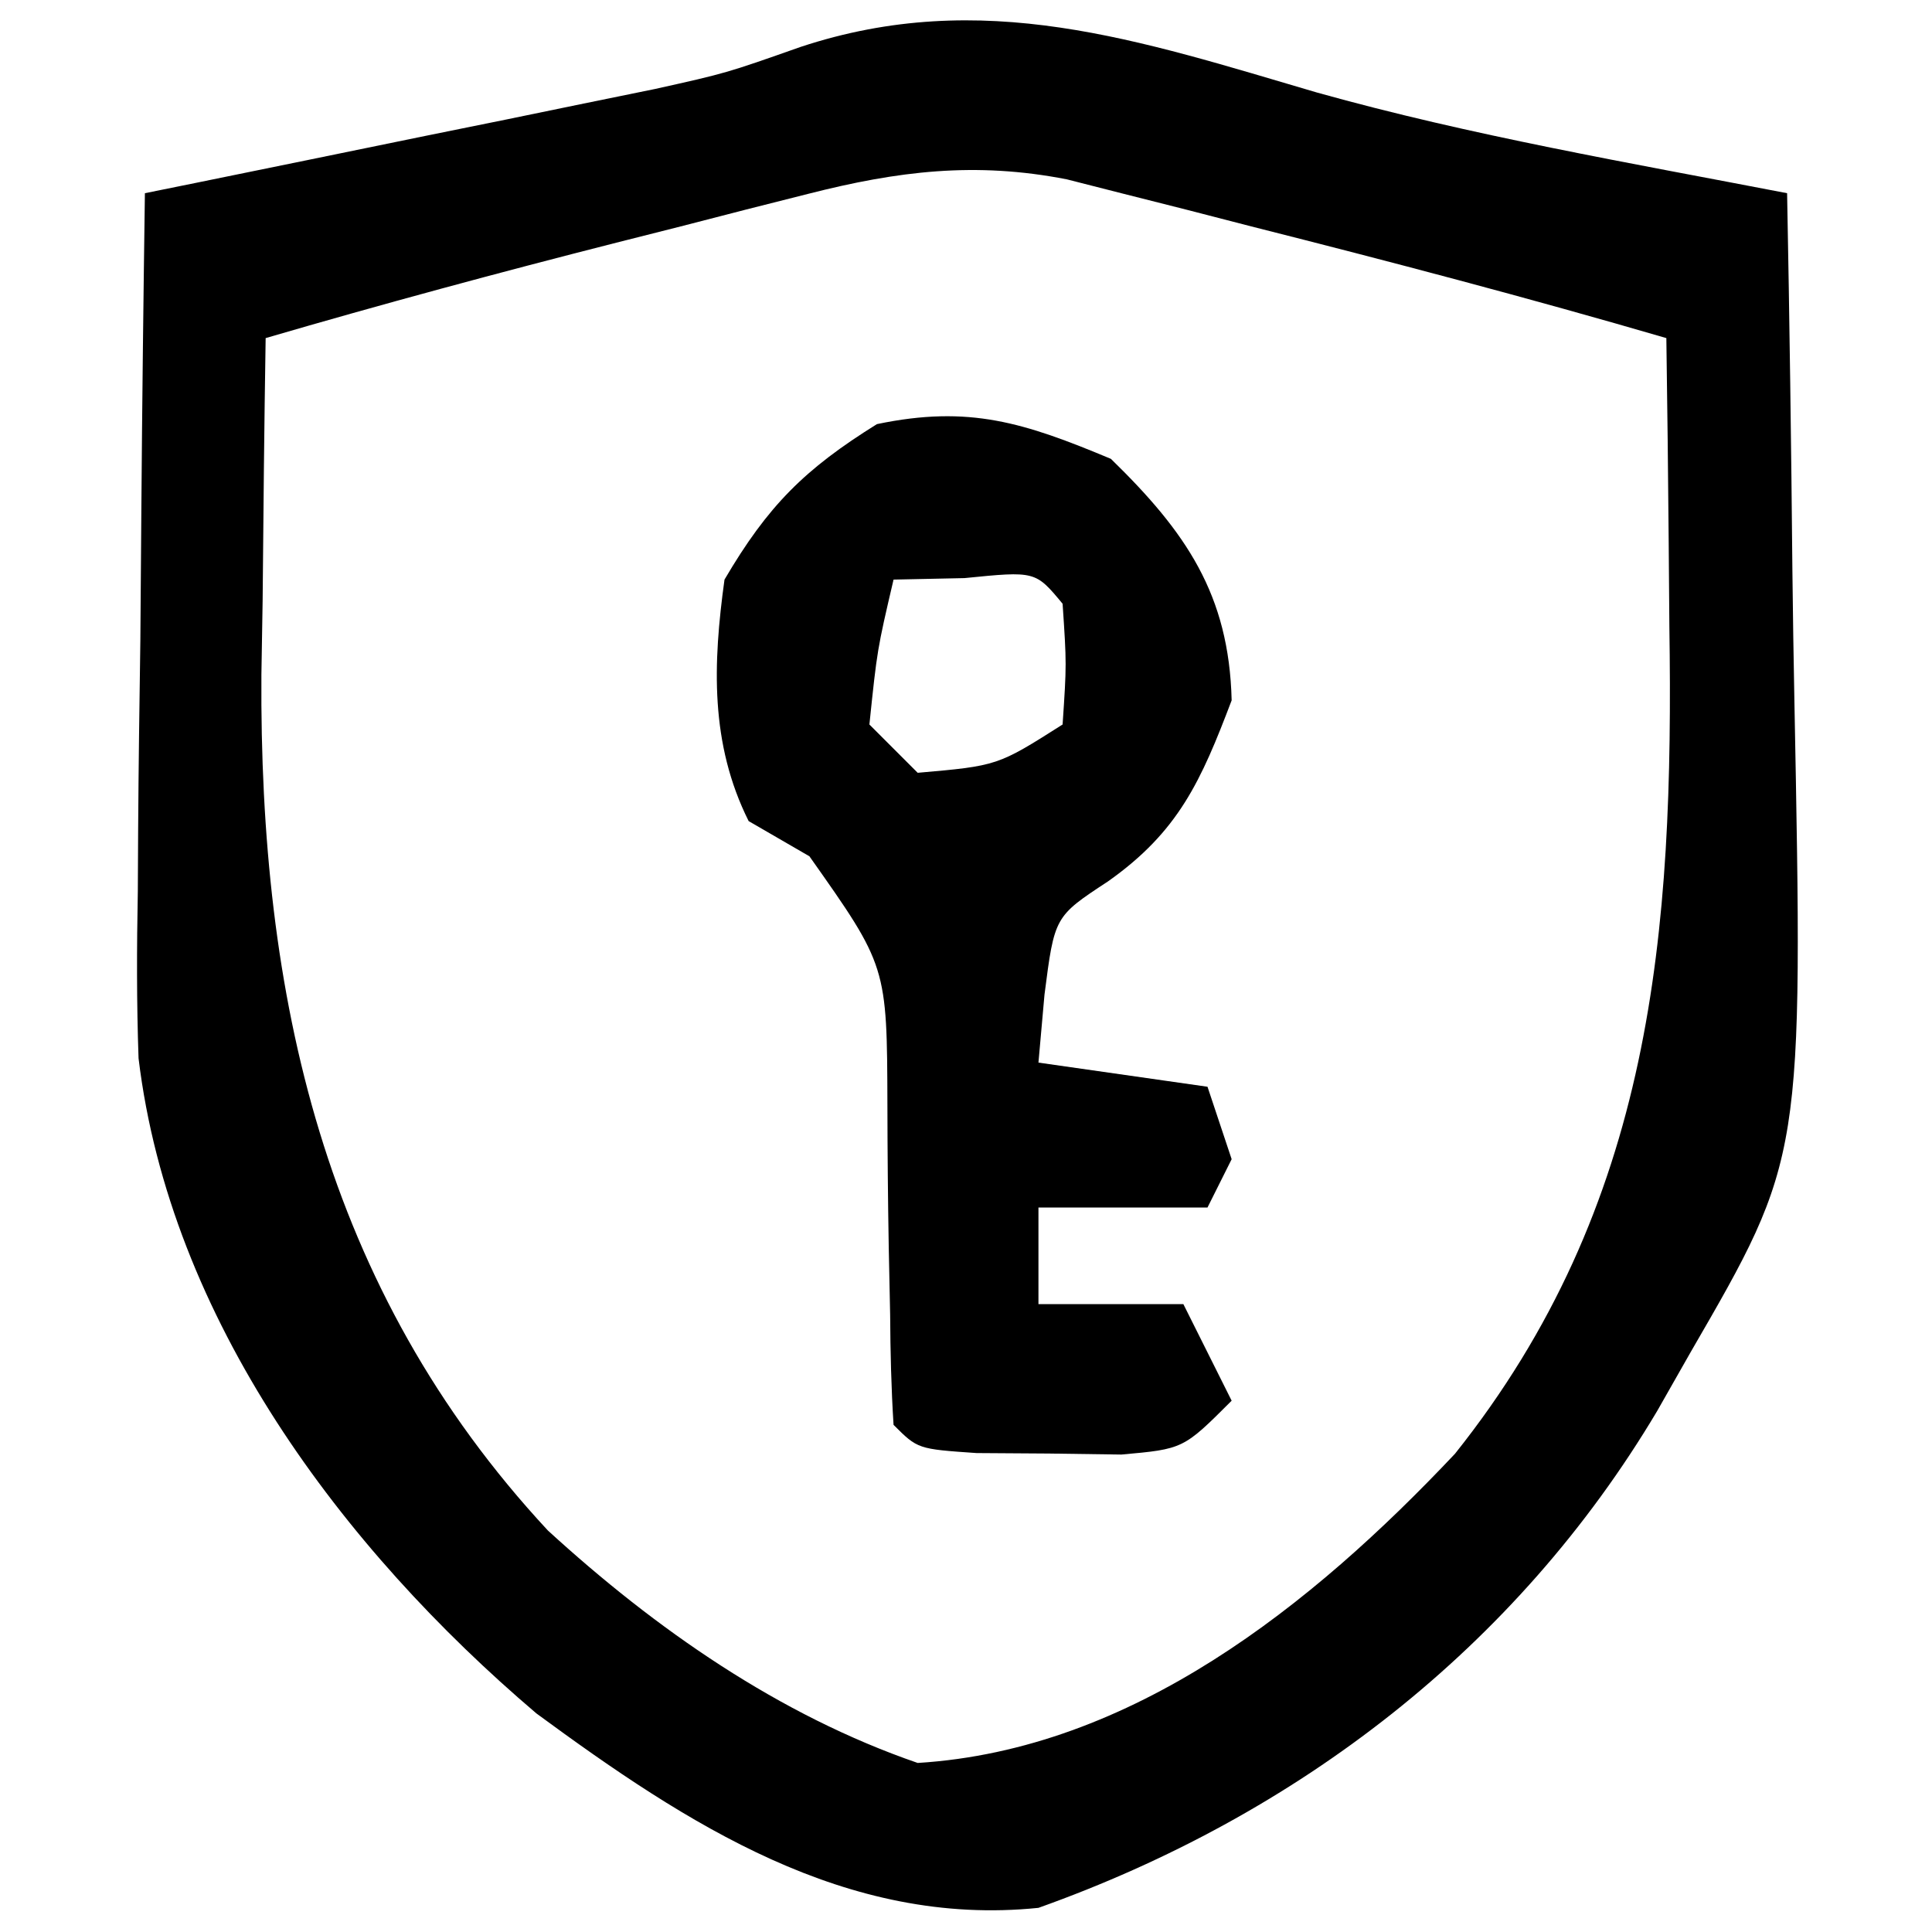 <?xml version="1.0" encoding="UTF-8"?>
<svg version="1.1" xmlns="http://www.w3.org/2000/svg" width="80" height="80">
<path d="M0 0 C6.388 1.787 12.955 2.912 19.465 4.168 C19.565 9.397 19.637 14.625 19.685 19.854 C19.705 21.629 19.732 23.404 19.767 25.178 C20.129 44.113 20.129 44.113 15.465 52.168 C14.782 53.37 14.782 53.37 14.084 54.596 C8.253 64.397 -0.822 71.351 -11.535 75.168 C-19.498 75.986 -26.091 71.7 -32.324 67.117 C-40.353 60.289 -47.495 50.783 -48.798 39.988 C-48.879 37.678 -48.873 35.386 -48.828 33.074 C-48.824 32.242 -48.82 31.41 -48.815 30.553 C-48.799 27.924 -48.761 25.296 -48.723 22.668 C-48.708 20.874 -48.694 19.079 -48.682 17.285 C-48.649 12.912 -48.597 8.54 -48.535 4.168 C-47.84 4.027 -47.144 3.886 -46.427 3.741 C-43.254 3.095 -40.082 2.444 -36.91 1.793 C-35.816 1.571 -34.721 1.35 -33.594 1.121 C-32.53 0.902 -31.467 0.683 -30.371 0.457 C-29.397 0.258 -28.423 0.059 -27.419 -0.146 C-24.465 -0.803 -24.465 -0.803 -21.385 -1.889 C-13.86 -4.379 -7.365 -2.162 0 0 Z M-21.055 4.191 C-22.341 4.516 -22.341 4.516 -23.654 4.848 C-24.543 5.077 -25.432 5.307 -26.348 5.543 C-27.225 5.765 -28.102 5.986 -29.006 6.215 C-33.874 7.453 -38.714 8.76 -43.535 10.168 C-43.594 13.793 -43.629 17.418 -43.66 21.043 C-43.677 22.056 -43.694 23.069 -43.711 24.113 C-43.796 37.368 -41.151 49.533 -31.848 59.543 C-27.392 63.622 -22.271 67.193 -16.535 69.168 C-7.659 68.619 -0.204 62.64 5.711 56.367 C13.917 46.077 14.78 34.802 14.59 22.105 C14.581 20.954 14.572 19.802 14.562 18.615 C14.539 15.799 14.506 12.984 14.465 10.168 C8.765 8.504 3.034 6.998 -2.723 5.543 C-3.611 5.314 -4.5 5.084 -5.416 4.848 C-6.274 4.631 -7.132 4.415 -8.016 4.191 C-8.788 3.995 -9.56 3.798 -10.356 3.595 C-14.156 2.85 -17.371 3.253 -21.055 4.191 Z " fill="#000000" transform="translate(54.535,3.832)"/>
<path d="M0 0 C3.103 3.022 4.893 5.613 5 10 C3.735 13.328 2.811 15.428 -0.125 17.5 C-2.335 18.951 -2.335 18.951 -2.75 22.188 C-2.833 23.116 -2.915 24.044 -3 25 C-0.69 25.33 1.62 25.66 4 26 C4.33 26.99 4.66 27.98 5 29 C4.67 29.66 4.34 30.32 4 31 C1.69 31 -0.62 31 -3 31 C-3 32.32 -3 33.64 -3 35 C-1.02 35 0.96 35 3 35 C3.66 36.32 4.32 37.64 5 39 C3 41 3 41 0.434 41.23 C-0.555 41.216 -1.544 41.202 -2.562 41.188 C-3.554 41.181 -4.545 41.175 -5.566 41.168 C-8 41 -8 41 -9 40 C-9.096 38.485 -9.132 36.967 -9.141 35.449 C-9.16 34.523 -9.179 33.597 -9.199 32.643 C-9.233 30.684 -9.251 28.726 -9.254 26.768 C-9.271 21.006 -9.271 21.006 -12.484 16.457 C-13.73 15.736 -13.73 15.736 -15 15 C-16.604 11.791 -16.481 8.481 -16 5 C-14.205 1.942 -12.682 0.424 -9.688 -1.438 C-5.864 -2.238 -3.58 -1.497 0 0 Z M-9 5 C-9.678 7.901 -9.678 7.901 -10 11 C-9.34 11.66 -8.68 12.32 -8 13 C-4.693 12.71 -4.693 12.71 -2 11 C-1.833 8.5 -1.833 8.5 -2 6 C-3.125 4.644 -3.125 4.644 -6.062 4.938 C-7.032 4.958 -8.001 4.979 -9 5 Z " fill="#000000" transform="translate(46,19)"/>
</svg>
